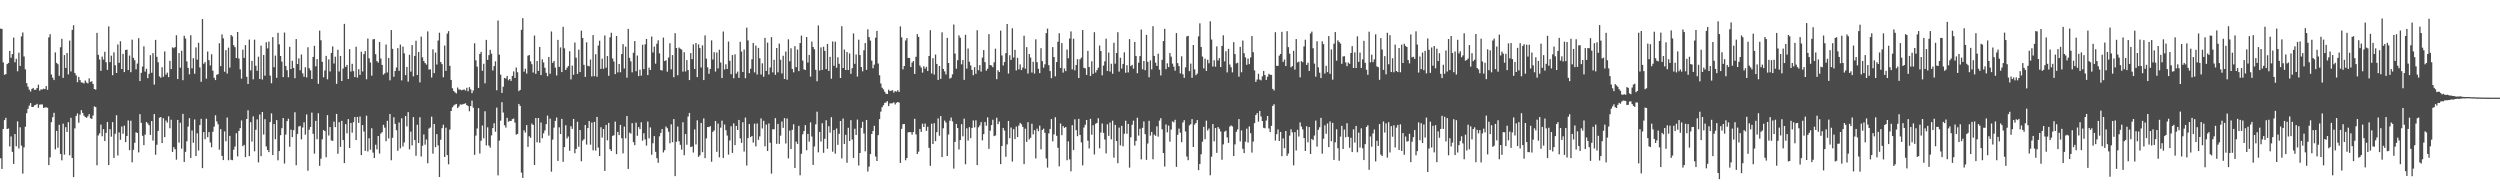 <?xml version="1.0" encoding="UTF-8"?>
<svg xmlns="http://www.w3.org/2000/svg" width="1920" height="150">
  <path d="M0 21.988h1v99.579H0zM1 22.238h1v107.518H1zM2 47.936h1v51.104H2zM3 57.470h1v34.793H3zM4 56.916h1v33.614H4zM5 49.215h1v49.892H5zM6 48.357h1v50.321H6zM7 39.089h1v73.376H7zM8 44.343h1v60.472H8zM9 41.545h1v75.102H9zM10 28.887h1v97.009H10zM11 47.828h1v55.136H11zM12 45.183h1v67.147H12zM13 54.721h1v38.528H13zM14 40.436h1v73.593H14zM15 50.636h1v47.131H15zM16 27.952h1v83.889H16zM17 24.911h1v108.418H17zM18 43.362h1v69.834H18zM19 53.263h1v44.079H19zM20 63.837h1v23.150H20zM21 66.556h1v17.041H21zM22 68.853h1v12.269H22zM23 70.307h1v8.884H23zM24 68.312h1v13.833H24zM25 67.558h1v14.616H25zM26 68.982h1v11.988H26zM27 68.870h1v11.684H27zM28 67.566h1v12.229H28zM29 65.028h1v17.782H29zM30 69.649h1v10.721H30zM31 68.627h1v11.539H31zM32 68.775h1v11.458H32zM33 68.100h1v14.774H33zM34 68.461h1v14.122H34zM35 66.106h1v16.288H35zM36 68.947h1v13.864H36zM37 28.716h1v98.095H37zM38 26.244h1v94.601H38zM39 57.232h1v36.599H39zM40 59.683h1v30.387H40zM41 61.471h1v25.172H41zM42 40.227h1v74.494H42zM43 48.262h1v52.245H43zM44 49.288h1v64.195H44zM45 58.204h1v37.643H45zM46 36.294h1v81.936H46zM47 29.797h1v93.344H47zM48 59.816h1v35.172H48zM49 42.307h1v76.492H49zM50 52.149h1v45.549H50zM51 40.767h1v60.561H51zM52 57.115h1v36.716H52zM53 31.191h1v88.055H53zM54 54.868h1v35.599H54zM55 22.969h1v98.339H55zM56 19.393h1v116.657H56zM57 56.029h1v42.565H57zM58 57.927h1v31.092H58zM59 63.120h1v24.036H59zM60 59.073h1v35.191H60zM61 61.525h1v26.492H61zM62 63.312h1v21.261H62zM63 63.435h1v23.237H63zM64 64.102h1v24.663H64zM65 61.857h1v28.044H65zM66 63.369h1v27.125H66zM67 64.026h1v25.365H67zM68 60.135h1v27.496H68zM69 62.884h1v27.950H69zM70 62.412h1v28.910H70zM71 64.446h1v24.248H71zM72 68.371h1v13.350H72zM73 68.796h1v13.420H73zM74 25.221h1v101.700H74zM75 42.107h1v61.907H75zM76 45.663h1v56.783H76zM77 54.389h1v41.302H77zM78 43.485h1v61.168H78zM79 45.749h1v53.436H79zM80 39.799h1v68.561H80zM81 47.856h1v54.186H81zM82 53.642h1v39.978H82zM83 20.263h1v106.487H83zM84 47.678h1v51.542H84zM85 42.761h1v62.186H85zM86 57.741h1v36.048H86zM87 40.191h1v81.099H87zM88 50.128h1v52.632H88zM89 56.059h1v32.468H89zM90 34.160h1v85.253H90zM91 48.238h1v53.512H91zM92 31.672h1v75.691H92zM93 52.983h1v44.213H93zM94 41.394h1v61.294H94zM95 55.340h1v41.175H95zM96 38.418h1v70.743H96zM97 38.084h1v66.352H97zM98 53.820h1v38.705H98zM99 42.633h1v72.712H99zM100 55.441h1v37.260H100zM101 30.460h1v94.219H101zM102 44.397h1v70.629H102zM103 46.263h1v63.410H103zM104 53.232h1v48.346H104zM105 48.791h1v53.353H105zM106 29.344h1v87.723H106zM107 62.251h1v25.403H107zM108 55.896h1v38.433H108zM109 51.077h1v53.204H109zM110 35.577h1v75.906H110zM111 54.966h1v48.433H111zM112 52.800h1v40.926H112zM113 60.018h1v34.754H113zM114 56.664h1v39.542H114zM115 42.372h1v61.281H115zM116 55.845h1v37.113H116zM117 40.788h1v67.179H117zM118 64.950h1v22.648H118zM119 30.635h1v88.190H119zM120 43.606h1v67.539H120zM121 47.832h1v52.650H121zM122 58.659h1v31.753H122zM123 59.708h1v30.222H123zM124 51.640h1v58.160H124zM125 58.977h1v31.873H125zM126 39.464h1v65.905H126zM127 57.350h1v35.201H127zM128 55.822h1v38.332H128zM129 59.233h1v30.113H129zM130 46.755h1v51.757H130zM131 53.027h1v38.913H131zM132 36.352h1v80.320H132zM133 36.995h1v76.006H133zM134 36.164h1v78.472H134zM135 27.098h1v95.503H135zM136 60.713h1v31.411H136zM137 40.767h1v68.783H137zM138 51.970h1v42.280H138zM139 38.950h1v75.209H139zM140 61.613h1v25.840H140zM141 27.464h1v96.878H141zM142 29.610h1v86.960H142zM143 47.175h1v61.295H143zM144 52.137h1v45.111H144zM145 57.088h1v33.705H145zM146 27.053h1v94.235H146zM147 52.494h1v47.711H147zM148 44.694h1v64.939H148zM149 56.615h1v35.150H149zM150 36.425h1v83.439H150zM151 45.811h1v56.572H151zM152 32.851h1v82.741H152zM153 51.757h1v44.310H153zM154 62.833h1v28.413H154zM155 14.625h1v114.497H155zM156 48.931h1v52.498H156zM157 47.700h1v59.207H157zM158 60.406h1v30.774H158zM159 39.551h1v65.835H159zM160 46.217h1v55.214H160zM161 50.284h1v59.116H161zM162 41.667h1v71.481H162zM163 54.258h1v46.968H163zM164 59.680h1v37.596H164zM165 61.497h1v27.091H165zM166 57.455h1v35.802H166zM167 56.949h1v38.484H167zM168 33.201h1v81.750H168zM169 50.798h1v48.371H169zM170 26.405h1v93.302H170zM171 29.452h1v93.471H171zM172 55.108h1v45.795H172zM173 38.511h1v69.986H173zM174 56.464h1v33.811H174zM175 36.613h1v86.496H175zM176 51.909h1v52.419H176zM177 26.828h1v95.878H177zM178 27.965h1v95.047H178zM179 34.714h1v80.286H179zM180 36.226h1v76.294H180zM181 44.525h1v57.820H181zM182 24.573h1v95.552H182zM183 44.967h1v55.601H183zM184 53.267h1v45.143H184zM185 60.397h1v32.103H185zM186 38.138h1v74.153H186zM187 44.447h1v66.798H187zM188 34.661h1v86.019H188zM189 58.983h1v32.396H189zM190 64.497h1v20.172H190zM191 30.396h1v89.521H191zM192 54.065h1v39.786H192zM193 46.758h1v61.990H193zM194 60.951h1v28.421H194zM195 30.468h1v85.780H195zM196 50.497h1v49.194H196zM197 54.354h1v37.338H197zM198 43.516h1v81.194H198zM199 60.658h1v27.291H199zM200 35.050h1v84.896H200zM201 61.095h1v24.904H201zM202 42.245h1v61.123H202zM203 58.091h1v33.454H203zM204 32.470h1v79.950H204zM205 37.148h1v78.051H205zM206 32.021h1v84.811H206zM207 58.038h1v35.704H207zM208 63.940h1v23.157H208zM209 28.496h1v90.603H209zM210 51.603h1v43.661H210zM211 42.702h1v64.193H211zM212 59.732h1v32.534H212zM213 25.174h1v97.969H213zM214 34.039h1v81.972H214zM215 43.007h1v60.848H215zM216 47.295h1v51.153H216zM217 59.216h1v31.388H217zM218 24.984h1v100.631H218zM219 50.655h1v52.735H219zM220 53.943h1v39.086H220zM221 59.323h1v31.858H221zM222 35.924h1v76.806H222zM223 52.978h1v46.602H223zM224 46.706h1v58.627H224zM225 52.193h1v47.795H225zM226 60.070h1v26.138H226zM227 29.994h1v96.881H227zM228 49.212h1v53.668H228zM229 44.785h1v52.418H229zM230 53.967h1v42.680H230zM231 41.843h1v65.225H231zM232 56.358h1v41.588H232zM233 58.947h1v34.995H233zM234 51.678h1v51.753H234zM235 59.450h1v28.480H235zM236 36.282h1v94.838H236zM237 52.358h1v47.278H237zM238 54.079h1v43.414H238zM239 60.657h1v25.817H239zM240 43.744h1v59.000H240zM241 35.174h1v82.825H241zM242 50.937h1v41.866H242zM243 45.436h1v61.530H243zM244 64.355h1v22.640H244zM245 23.496h1v103.867H245zM246 30.903h1v90.974H246zM247 47.459h1v59.553H247zM248 59.366h1v40.524H248zM249 54.119h1v46.610H249zM250 42.891h1v77.871H250zM251 60.947h1v27.461H251zM252 45.594h1v58.474H252zM253 54.887h1v42.695H253zM254 40.671h1v67.196H254zM255 35.642h1v72.568H255zM256 48.771h1v44.682H256zM257 43.501h1v54.132H257zM258 64.409h1v23.087H258zM259 38.225h1v79.883H259zM260 54.895h1v38.930H260zM261 42.968h1v69.824H261zM262 62.197h1v30.626H262zM263 52.625h1v54.960H263zM264 18.340h1v106.890H264zM265 51.428h1v43.922H265zM266 49.858h1v52.533H266zM267 60.688h1v30.807H267zM268 37.719h1v75.949H268zM269 54.939h1v39.528H269zM270 48.990h1v52.919H270zM271 54.625h1v39.201H271zM272 59.179h1v30.712H272zM273 35.899h1v71.671H273zM274 59.589h1v30.231H274zM275 53.154h1v41.217H275zM276 57.499h1v32.021H276zM277 39.723h1v79.415H277zM278 54.880h1v41.179H278zM279 41.526h1v59.473H279zM280 39.292h1v76.649H280zM281 60.855h1v27.992H281zM282 29.581h1v86.721H282zM283 44.734h1v61.456H283zM284 47.997h1v66.949H284zM285 58.121h1v40.377H285zM286 30.230h1v86.962H286zM287 30.024h1v91.342H287zM288 41.620h1v69.511H288zM289 46.948h1v67.794H289zM290 48.078h1v56.373H290zM291 32.272h1v85.697H291zM292 44.952h1v57.667H292zM293 49.875h1v51.581H293zM294 57.327h1v38.544H294zM295 56.326h1v41.715H295zM296 34.199h1v74.235H296zM297 55.677h1v37.087H297zM298 44.597h1v61.754H298zM299 61.720h1v25.816H299zM300 23.088h1v100.015H300zM301 37.506h1v68.301H301zM302 58.917h1v31.145H302zM303 54.529h1v40.618H303zM304 51.814h1v48.221H304zM305 36.975h1v78.825H305zM306 54.384h1v39.705H306zM307 34.272h1v79.638H307zM308 61.756h1v29.064H308zM309 35.782h1v76.737H309zM310 40.953h1v68.481H310zM311 57.703h1v31.363H311zM312 51.408h1v45.691H312zM313 62.711h1v23.428H313zM314 42.109h1v72.601H314zM315 55.010h1v46.057H315zM316 34.597h1v77.078H316zM317 58.630h1v31.314H317zM318 42.955h1v64.635H318zM319 31.285h1v88.385H319zM320 57.636h1v38.178H320zM321 39.871h1v69.979H321zM322 63.300h1v26.742H322zM323 28.095h1v92.096H323zM324 44.012h1v67.905H324zM325 46.865h1v56.427H325zM326 48.439h1v62.686H326zM327 49.619h1v57.535H327zM328 24.094h1v101.319H328zM329 53.394h1v45.336H329zM330 53.223h1v44.677H330zM331 59.546h1v30.033H331zM332 37.884h1v80.126H332zM333 56.158h1v39.067H333zM334 40.399h1v72.611H334zM335 49.566h1v53.429H335zM336 31.139h1v80.515H336zM337 25.076h1v110.878H337zM338 47.648h1v59.693H338zM339 49.234h1v49.226H339zM340 59.362h1v36.436H340zM341 34.976h1v85.618H341zM342 54.439h1v43.658H342zM343 25.787h1v93.343H343zM344 23.888h1v102.340H344zM345 50.574h1v48.979H345zM346 61.392h1v23.852H346zM347 67.775h1v14.654H347zM348 69.909h1v11.173H348zM349 70.949h1v9.356H349zM350 71.735h1v8.060H350zM351 67.218h1v15.788H351zM352 68.805h1v12.994H352zM353 68.736h1v11.423H353zM354 69.308h1v11.094H354zM355 68.953h1v11.145H355zM356 68.679h1v11.102H356zM357 69.537h1v9.791H357zM358 67.423h1v13.313H358zM359 70.103h1v11.379H359zM360 66.920h1v18.534H360zM361 68.597h1v12.899H361zM362 71.540h1v5.724H362zM363 69.467h1v13.221H363zM364 33.220h1v85.724H364zM365 46.350h1v57.772H365zM366 51.188h1v47.486H366zM367 67.537h1v15.522H367zM368 41.450h1v76.452H368zM369 39.849h1v68.241H369zM370 54.382h1v42.022H370zM371 48.966h1v57.216H371zM372 64.017h1v21.440H372zM373 30.629h1v81.038H373zM374 45.967h1v51.809H374zM375 42.361h1v69.453H375zM376 38.270h1v75.145H376zM377 41.239h1v62.732H377zM378 54.093h1v44.247H378zM379 50.772h1v43.921H379zM380 47.114h1v54.079H380zM381 69.345h1v13.283H381zM382 15.790h1v118.918H382zM383 42.004h1v65.961H383zM384 57.350h1v35.319H384zM385 71.336h1v7.164H385zM386 66.583h1v19.854H386zM387 59.833h1v36.358H387zM388 60.370h1v37.635H388zM389 58.319h1v32.212H389zM390 61.628h1v31.875H390zM391 60.682h1v32.160H391zM392 62.089h1v30.841H392zM393 58.257h1v33.231H393zM394 54.814h1v36.232H394zM395 59.873h1v34.270H395zM396 51.888h1v51.491H396zM397 55.508h1v47.361H397zM398 69.969h1v9.866H398zM399 68.998h1v12.285H399zM400 22.934h1v109.637H400zM401 13.913h1v122.687H401zM402 55.040h1v45.039H402zM403 52.807h1v49.006H403zM404 56.462h1v39.643H404zM405 42.754h1v70.056H405zM406 42.226h1v62.421H406zM407 47.050h1v58.756H407zM408 49.290h1v45.633H408zM409 55.684h1v40.280H409zM410 27.283h1v99.422H410zM411 56.712h1v33.964H411zM412 46.861h1v62.402H412zM413 54.461h1v36.157H413zM414 36.030h1v73.606H414zM415 57.663h1v36.463H415zM416 45.548h1v60.642H416zM417 47.980h1v54.432H417zM418 52.033h1v48.121H418zM419 55.910h1v39.428H419zM420 58.515h1v30.279H420zM421 43.722h1v60.412H421zM422 56.638h1v34.513H422zM423 24.146h1v107.708H423zM424 48.303h1v58.900H424zM425 46.781h1v51.262H425zM426 51.941h1v40.914H426zM427 57.947h1v32.319H427zM428 30.642h1v92.948H428zM429 51.337h1v46.444H429zM430 36.409h1v66.561H430zM431 55.329h1v35.969H431zM432 20.575h1v103.675H432zM433 37.109h1v75.830H433zM434 53.735h1v42.450H434zM435 52.019h1v54.333H435zM436 50.641h1v54.209H436zM437 39.310h1v76.511H437zM438 60.965h1v35.946H438zM439 50.407h1v48.573H439zM440 57.418h1v33.911H440zM441 32.650h1v85.069H441zM442 44.307h1v70.092H442zM443 56.778h1v36.722H443zM444 38.146h1v74.534H444zM445 55.336h1v44.523H445zM446 23.544h1v100.292H446zM447 29.192h1v78.832H447zM448 49.770h1v57.187H448zM449 59.021h1v36.989H449zM450 32.504h1v78.538H450zM451 50.528h1v47.803H451zM452 50.946h1v42.047H452zM453 45.729h1v65.371H453zM454 58.659h1v35.505H454zM455 26.989h1v88.465H455zM456 58.514h1v35.108H456zM457 41.610h1v74.075H457zM458 58.913h1v30.891H458zM459 34.986h1v78.380H459zM460 31.248h1v88.623H460zM461 52.914h1v44.802H461zM462 45.125h1v60.568H462zM463 52.859h1v46.213H463zM464 27.217h1v104.058H464zM465 51.979h1v43.970H465zM466 43.037h1v64.721H466zM467 58.238h1v36.162H467zM468 28.695h1v85.904H468zM469 25.165h1v90.829H469zM470 44.925h1v59.431H470zM471 47.246h1v56.642H471zM472 56.939h1v36.457H472zM473 27.664h1v90.735H473zM474 55.596h1v45.712H474zM475 49.145h1v54.642H475zM476 55.484h1v40.399H476zM477 41.514h1v64.694H477zM478 33.914h1v83.903H478zM479 52.587h1v44.682H479zM480 35.823h1v70.441H480zM481 59.661h1v29.444H481zM482 22.169h1v107.553H482zM483 44.404h1v57.486H483zM484 47.093h1v55.526H484zM485 55.527h1v39.049H485zM486 40.506h1v68.669H486zM487 31.522h1v79.971H487zM488 54.704h1v39.496H488zM489 42.635h1v61.683H489zM490 58.405h1v39.212H490zM491 53.502h1v45.687H491zM492 58.113h1v35.768H492zM493 34.362h1v73.668H493zM494 53.036h1v49.304H494zM495 34.052h1v73.010H495zM496 29.882h1v81.938H496zM497 57.641h1v35.719H497zM498 51.918h1v54.300H498zM499 53.761h1v44.100H499zM500 28.082h1v90.750H500zM501 40.308h1v69.731H501zM502 35.776h1v68.709H502zM503 48.915h1v67.691H503zM504 33.578h1v87.908H504zM505 30.924h1v94.130H505zM506 40.968h1v63.745H506zM507 53.812h1v48.234H507zM508 54.161h1v44.950H508zM509 28.860h1v88.237H509zM510 46.878h1v68.496H510zM511 46.285h1v50.883H511zM512 55.027h1v43.451H512zM513 44.172h1v57.002H513zM514 33.165h1v76.888H514zM515 53.269h1v42.203H515zM516 42.269h1v66.930H516zM517 59.322h1v32.130H517zM518 25.497h1v109.773H518zM519 36.839h1v72.011H519zM520 57.800h1v39.389H520zM521 36.501h1v71.985H521zM522 37.442h1v73.768H522zM523 38.116h1v76.824H523zM524 55.011h1v38.881H524zM525 40.109h1v79.113H525zM526 54.877h1v48.109H526zM527 46.139h1v65.017H527zM528 53.834h1v35.658H528zM529 61.486h1v25.264H529zM530 40.794h1v72.140H530zM531 45.404h1v67.062H531zM532 34.073h1v83.049H532zM533 52.990h1v46.439H533zM534 33.030h1v77.884H534zM535 59.259h1v33.136H535zM536 34.095h1v86.394H536zM537 36.910h1v82.411H537zM538 51.865h1v42.540H538zM539 34.845h1v82.031H539zM540 61.482h1v29.432H540zM541 27.203h1v94.220H541zM542 45.073h1v61.194H542zM543 51.716h1v45.805H543zM544 56.657h1v40.996H544zM545 52.919h1v43.906H545zM546 31.013h1v93.184H546zM547 45.742h1v55.518H547zM548 40.075h1v60.131H548zM549 54.938h1v37.984H549zM550 40.287h1v76.311H550zM551 52.528h1v42.378H551zM552 38.182h1v82.649H552zM553 48.020h1v50.050H553zM554 59.946h1v32.729H554zM555 24.191h1v97.120H555zM556 53.341h1v42.279H556zM557 49.351h1v50.644H557zM558 52.936h1v51.139H558zM559 31.879h1v86.892H559zM560 46.711h1v61.145H560zM561 57.003h1v39.953H561zM562 42.308h1v75.149H562zM563 60.109h1v34.648H563zM564 41.721h1v69.726H564zM565 56.543h1v40.195H565zM566 54.968h1v44.884H566zM567 59.823h1v32.272H567zM568 32.112h1v74.199H568zM569 39.557h1v70.178H569zM570 55.299h1v38.590H570zM571 38.065h1v78.328H571zM572 60.050h1v30.290H572zM573 21.223h1v105.894H573zM574 31.013h1v75.071H574zM575 56.237h1v39.052H575zM576 52.786h1v52.500H576zM577 45.519h1v58.884H577zM578 32.957h1v76.582H578zM579 55.611h1v39.380H579zM580 35.040h1v77.386H580zM581 57.248h1v37.564H581zM582 36.738h1v70.691H582zM583 44.723h1v60.020H583zM584 57.242h1v33.669H584zM585 48.619h1v50.025H585zM586 58.952h1v33.822H586zM587 29.071h1v83.321H587zM588 54.460h1v41.157H588zM589 32.723h1v83.270H589zM590 57.214h1v37.619H590zM591 51.797h1v57.833H591zM592 28.521h1v104.783H592zM593 55.528h1v43.737H593zM594 45.925h1v53.389H594zM595 57.448h1v33.295H595zM596 36.845h1v73.602H596zM597 55.539h1v39.667H597zM598 33.468h1v77.047H598zM599 45.892h1v58.314H599zM600 56.426h1v36.931H600zM601 42.786h1v55.392H601zM602 60.655h1v30.053H602zM603 39.556h1v70.637H603zM604 61.171h1v29.877H604zM605 30.204h1v91.447H605zM606 47.065h1v53.250H606zM607 37.087h1v77.322H607zM608 52.961h1v46.720H608zM609 55.569h1v39.851H609zM610 35.408h1v93.591H610zM611 51.606h1v57.167H611zM612 38.024h1v72.523H612zM613 54.641h1v42.039H613zM614 33.062h1v101.564H614zM615 27.337h1v90.757H615zM616 46.505h1v56.647H616zM617 53.257h1v47.405H617zM618 53.782h1v42.330H618zM619 28.425h1v86.995H619zM620 48.021h1v54.820H620zM621 42.167h1v66.627H621zM622 58.812h1v35.203H622zM623 31.968h1v72.903H623zM624 36.087h1v90.584H624zM625 37.820h1v74.688H625zM626 53.590h1v41.900H626zM627 62.397h1v23.388H627zM628 19.570h1v97.445H628zM629 54.155h1v47.189H629zM630 36.424h1v72.256H630zM631 53.703h1v40.972H631zM632 35.852h1v81.518H632zM633 39.091h1v67.504H633zM634 53.038h1v39.332H634zM635 33.727h1v80.574H635zM636 54.476h1v42.455H636zM637 43.683h1v58.221H637zM638 60.477h1v29.544H638zM639 31.844h1v84.625H639zM640 50.557h1v49.323H640zM641 31.976h1v86.036H641zM642 51.995h1v46.673H642zM643 43.983h1v67.289H643zM644 49.008h1v53.771H644zM645 59.898h1v33.033H645zM646 20.116h1v101.546H646zM647 52.233h1v38.809H647zM648 38.023h1v72.512H648zM649 53.741h1v49.841H649zM650 39.960h1v85.062H650zM651 53.750h1v44.383H651zM652 41.053h1v67.226H652zM653 56.664h1v35.612H653zM654 52.354h1v54.731H654zM655 25.626h1v95.655H655zM656 49.018h1v49.857H656zM657 41.809h1v61.861H657zM658 58.755h1v33.086H658zM659 30.440h1v96.650H659zM660 42.276h1v75.208H660zM661 51.516h1v46.617H661zM662 54.773h1v38.760H662zM663 38.620h1v63.940H663zM664 33.070h1v83.170H664zM665 53.661h1v38.496H665zM666 22.520h1v109.241H666zM667 28.505h1v99.491H667zM668 31.204h1v87.141H668zM669 46.549h1v56.341H669zM670 52.435h1v48.190H670zM671 49.636h1v47.034H671zM672 28.927h1v91.280H672zM673 23.745h1v99.894H673zM674 48.768h1v55.028H674zM675 57.782h1v33.715H675zM676 64.152h1v21.611H676zM677 67.374h1v14.955H677zM678 68.612h1v12.228H678zM679 70.464h1v8.533H679zM680 71.978h1v6.659H680zM681 72.208h1v5.479H681zM682 68.875h1v12.616H682zM683 69.927h1v9.482H683zM684 69.641h1v9.773H684zM685 69.265h1v10.005H685zM686 71.113h1v7.428H686zM687 69.881h1v10.353H687zM688 70.381h1v8.584H688zM689 69.275h1v9.073H689zM690 70.602h1v8.218H690zM691 20.296h1v104.854H691zM692 28.662h1v70.314H692zM693 53.268h1v42.120H693zM694 50.691h1v44.561H694zM695 31.072h1v92.037H695zM696 29.269h1v92.145H696zM697 44.471h1v57.155H697zM698 44.500h1v56.948H698zM699 51.511h1v50.043H699zM700 48.020h1v55.416H700zM701 46.867h1v54.493H701zM702 56.758h1v34.503H702zM703 43.644h1v59.597H703zM704 26.230h1v92.085H704zM705 28.326h1v88.164H705zM706 50.320h1v48.695H706zM707 51.926h1v49.416H707zM708 55.748h1v39.257H708zM709 50.909h1v46.637H709zM710 52.715h1v42.165H710zM711 51.313h1v49.199H711zM712 54.537h1v42.829H712zM713 42.994h1v70.577H713zM714 23.204h1v104.200H714zM715 56.412h1v38.595H715zM716 44.673h1v65.912H716zM717 57.318h1v37.324H717zM718 41.889h1v66.480H718zM719 49.113h1v52.388H719zM720 61.371h1v29.552H720zM721 50.704h1v53.546H721zM722 60.574h1v28.566H722zM723 24.808h1v95.799H723zM724 52.948h1v45.536H724zM725 54.811h1v37.789H725zM726 57.186h1v36.918H726zM727 29.073h1v90.719H727zM728 48.405h1v54.920H728zM729 60.405h1v32.330H729zM730 59.694h1v30.595H730zM731 57.066h1v36.176H731zM732 18.833h1v110.659H732zM733 41.191h1v67.772H733zM734 52.756h1v42.410H734zM735 46.255h1v52.092H735zM736 27.205h1v87.598H736zM737 28.999h1v78.563H737zM738 49.394h1v45.978H738zM739 46.034h1v58.655H739zM740 61.338h1v29.823H740zM741 26.725h1v99.433H741zM742 52.704h1v45.862H742zM743 37.285h1v70.683H743zM744 47.432h1v50.267H744zM745 50.224h1v55.883H745zM746 53.635h1v44.601H746zM747 57.809h1v34.689H747zM748 51.552h1v46.287H748zM749 56.691h1v35.721H749zM750 23.169h1v103.611H750zM751 53.988h1v43.818H751zM752 50.006h1v46.359H752zM753 55.012h1v38.788H753zM754 44.213h1v63.555H754zM755 38.452h1v64.549H755zM756 47.717h1v45.956H756zM757 54.294h1v42.277H757zM758 52.849h1v37.313H758zM759 26.215h1v88.125H759zM760 49.990h1v50.354H760zM761 50.265h1v45.857H761zM762 51.620h1v40.331H762zM763 47.851h1v56.707H763zM764 37.360h1v66.685H764zM765 60.813h1v29.583H765zM766 53.903h1v41.418H766zM767 55.285h1v38.065H767zM768 23.500h1v102.555H768zM769 42.620h1v69.519H769zM770 50.293h1v47.965H770zM771 47.577h1v52.694H771zM772 40.825h1v79.606H772zM773 18.440h1v92.440H773zM774 56.466h1v36.410H774zM775 42.450h1v63.693H775zM776 46.039h1v51.918H776zM777 21.728h1v102.364H777zM778 44.170h1v54.983H778zM779 38.238h1v68.636H779zM780 54.084h1v43.069H780zM781 44.424h1v60.846H781zM782 53.261h1v43.138H782zM783 49.436h1v44.940H783zM784 53.831h1v41.624H784zM785 51.866h1v45.630H785zM786 27.464h1v98.580H786zM787 52.716h1v46.097H787zM788 36.173h1v72.772H788zM789 56.457h1v37.382H789zM790 41.470h1v65.583H790zM791 44.167h1v61.663H791zM792 55.690h1v39.319H792zM793 47.393h1v55.829H793zM794 56.499h1v43.420H794zM795 30.226h1v91.446H795zM796 47.785h1v50.961H796zM797 52.822h1v47.939H797zM798 56.191h1v40.255H798zM799 37.032h1v77.680H799zM800 46.962h1v52.803H800zM801 51.978h1v46.773H801zM802 49.342h1v52.671H802zM803 25.462h1v96.264H803zM804 21.942h1v106.780H804zM805 50.070h1v52.376H805zM806 54.558h1v44.449H806zM807 60.055h1v31.369H807zM808 36.176h1v72.375H808zM809 43.828h1v59.400H809zM810 58.641h1v31.395H810zM811 47.687h1v56.617H811zM812 32.062h1v81.461H812zM813 25.567h1v102.180H813zM814 52.171h1v42.725H814zM815 33.092h1v70.738H815zM816 55.765h1v41.034H816zM817 52.579h1v45.653H817zM818 54.619h1v42.931H818zM819 38.049h1v85.031H819zM820 44.755h1v63.854H820zM821 29.620h1v92.803H821zM822 24.125h1v107.454H822zM823 53.277h1v42.900H823zM824 29.748h1v85.524H824zM825 54.019h1v37.645H825zM826 49.902h1v50.109H826zM827 45.389h1v59.234H827zM828 59.942h1v31.335H828zM829 45.570h1v58.076H829zM830 44.232h1v65.154H830zM831 23.102h1v103.867H831zM832 52.061h1v45.878H832zM833 52.554h1v43.247H833zM834 57.477h1v34.703H834zM835 39.054h1v68.978H835zM836 51.469h1v62.555H836zM837 58.351h1v32.933H837zM838 47.030h1v56.455H838zM839 56.739h1v39.450H839zM840 24.737h1v93.875H840zM841 55.686h1v39.323H841zM842 53.815h1v40.595H842zM843 51.990h1v38.813H843zM844 34.994h1v78.917H844zM845 39.165h1v62.623H845zM846 57.835h1v37.049H846zM847 50.404h1v51.641H847zM848 47.094h1v60.070H848zM849 29.677h1v88.177H849zM850 54.542h1v40.897H850zM851 40.341h1v64.003H851zM852 54.944h1v39.163H852zM853 48.940h1v58.081H853zM854 56.646h1v36.037H854zM855 32.852h1v88.221H855zM856 48.920h1v46.973H856zM857 40.683h1v67.594H857zM858 24.748h1v100.592H858zM859 55.000h1v42.997H859zM860 44.355h1v67.294H860zM861 52.625h1v44.060H861zM862 49.078h1v63.287H862zM863 40.204h1v62.508H863zM864 55.882h1v36.867H864zM865 50.056h1v52.631H865zM866 55.614h1v39.579H866zM867 30.079h1v98.671H867zM868 50.744h1v54.663H868zM869 49.829h1v46.003H869zM870 52.721h1v39.932H870zM871 32.192h1v79.654H871zM872 43.061h1v65.192H872zM873 56.206h1v34.225H873zM874 48.116h1v56.005H874zM875 43.095h1v55.775H875zM876 22.676h1v99.759H876zM877 53.191h1v45.025H877zM878 46.829h1v46.459H878zM879 53.926h1v49.100H879zM880 26.772h1v96.024H880zM881 47.451h1v62.793H881zM882 59.345h1v33.452H882zM883 46.395h1v57.765H883zM884 53.275h1v48.027H884zM885 20.098h1v102.233H885zM886 42.948h1v60.438H886zM887 48.143h1v56.215H887zM888 50.626h1v46.375H888zM889 41.228h1v63.724H889zM890 53.496h1v39.104H890zM891 57.978h1v32.797H891zM892 45.979h1v53.323H892zM893 31.556h1v86.004H893zM894 22.158h1v105.725H894zM895 53.079h1v42.516H895zM896 48.660h1v52.986H896zM897 51.557h1v44.903H897zM898 40.737h1v68.056H898zM899 43.520h1v55.958H899zM900 48.824h1v44.405H900zM901 51.196h1v42.733H901zM902 54.297h1v37.722H902zM903 25.385h1v102.786H903zM904 48.467h1v55.070H904zM905 50.766h1v48.018H905zM906 56.370h1v45.523H906zM907 43.242h1v65.946H907zM908 57.023h1v37.022H908zM909 59.804h1v32.516H909zM910 51.736h1v49.236H910zM911 27.936h1v92.272H911zM912 27.532h1v95.479H912zM913 54.612h1v41.633H913zM914 48.841h1v46.526H914zM915 59.733h1v31.744H915zM916 34.549h1v78.335H916zM917 53.261h1v42.431H917zM918 57.738h1v36.733H918zM919 56.507h1v35.696H919zM920 27.899h1v102.834H920zM921 17.924h1v107.994H921zM922 36.077h1v82.414H922zM923 43.442h1v65.369H923zM924 52.523h1v44.868H924zM925 45.043h1v61.839H925zM926 54.475h1v38.209H926zM927 45.948h1v54.236H927zM928 48.600h1v50.096H928zM929 16.350h1v118.263H929zM930 30.339h1v89.973H930zM931 51.103h1v44.168H931zM932 46.267h1v62.255H932zM933 51.184h1v47.133H933zM934 35.652h1v81.733H934zM935 46.457h1v51.105H935zM936 44.649h1v54.245H936zM937 51.523h1v49.429H937zM938 35.294h1v87.360H938zM939 27.119h1v83.767H939zM940 47.124h1v53.994H940zM941 39.351h1v61.015H941zM942 55.579h1v49.947H942zM943 37.551h1v72.195H943zM944 49.553h1v47.664H944zM945 51.669h1v44.640H945zM946 55.581h1v41.545H946zM947 32.341h1v87.514H947zM948 41.564h1v69.344H948zM949 48.674h1v52.546H949zM950 48.196h1v51.223H950zM951 58.880h1v32.561H951zM952 35.999h1v72.597H952zM953 55.497h1v44.679H953zM954 31.145h1v83.112H954zM955 40.852h1v76.774H955zM956 44.073h1v64.707H956zM957 49.765h1v49.038H957zM958 44.964h1v64.478H958zM959 49.237h1v47.892H959zM960 44.147h1v58.138H960zM961 27.693h1v89.510H961zM962 40.075h1v68.634H962zM963 54.042h1v40.523H963zM964 62.868h1v25.518H964zM965 61.080h1v25.736H965zM966 56.615h1v36.814H966zM967 61.067h1v24.121H967zM968 61.695h1v27.827H968zM969 58.606h1v34.346H969zM970 54.489h1v43.661H970zM971 57.615h1v40.881H971zM972 61.380h1v31.202H972zM973 58.949h1v30.147H973zM974 56.704h1v41.966H974zM975 57.441h1v43.964H975zM976 57.515h1v39.143H976zM977 68.240h1v13.061H977zM978 69.486h1v10.580H978zM979 24.706h1v83.253H979zM980 50.521h1v52.555H980zM981 50.582h1v48.848H981zM982 42.720h1v65.566H982zM983 41.420h1v59.919H983zM984 24.399h1v95.572H984zM985 47.495h1v58.797H985zM986 45.739h1v68.096H986zM987 50.737h1v49.865H987zM988 23.965h1v95.768H988zM989 36.216h1v81.714H989zM990 41.200h1v62.938H990zM991 51.713h1v47.624H991zM992 50.802h1v50.847H992zM993 39.026h1v87.926H993zM994 53.456h1v47.998H994zM995 30.000h1v85.629H995zM996 47.945h1v51.758H996zM997 47.336h1v57.517H997zM998 59.389h1v34.614H998zM999 46.967h1v50.241H999zM1000 47.791h1v51.607H1000zM1001 35.614h1v70.403H1001zM1002 30.503h1v85.413H1002zM1003 49.881h1v47.078H1003zM1004 48.174h1v61.113H1004zM1005 54.488h1v43.107H1005zM1006 25.722h1v92.537H1006zM1007 24.273h1v82.411H1007zM1008 37.061h1v70.558H1008zM1009 48.835h1v55.229H1009zM1010 58.880h1v33.762H1010zM1011 31.668h1v80.909H1011zM1012 51.719h1v47.980H1012zM1013 55.820h1v41.925H1013zM1014 59.969h1v30.546H1014zM1015 31.765h1v86.255H1015zM1016 33.903h1v72.652H1016zM1017 56.468h1v39.782H1017zM1018 50.548h1v52.139H1018zM1019 55.391h1v39.506H1019zM1020 27.688h1v85.322H1020zM1021 56.688h1v36.608H1021zM1022 37.958h1v70.534H1022zM1023 61.205h1v33.144H1023zM1024 33.512h1v89.303H1024zM1025 24.640h1v84.695H1025zM1026 46.579h1v52.693H1026zM1027 30.991h1v82.888H1027zM1028 32.190h1v91.269H1028zM1029 33.409h1v71.487H1029zM1030 48.977h1v47.713H1030zM1031 43.343h1v71.070H1031zM1032 43.144h1v56.407H1032zM1033 47.898h1v57.506H1033zM1034 50.834h1v43.778H1034zM1035 48.042h1v57.088H1035zM1036 49.008h1v64.455H1036zM1037 40.685h1v65.087H1037zM1038 35.428h1v81.357H1038zM1039 52.209h1v47.119H1039zM1040 40.171h1v69.342H1040zM1041 52.242h1v44.489H1041zM1042 27.907h1v89.029H1042zM1043 47.490h1v54.413H1043zM1044 40.388h1v72.955H1044zM1045 52.194h1v46.385H1045zM1046 45.622h1v68.261H1046zM1047 31.339h1v91.608H1047zM1048 48.249h1v62.455H1048zM1049 53.543h1v43.943H1049zM1050 57.446h1v38.777H1050zM1051 24.338h1v106.080H1051zM1052 47.879h1v56.921H1052zM1053 41.986h1v70.690H1053zM1054 47.705h1v54.814H1054zM1055 45.559h1v53.926H1055zM1056 26.387h1v97.580H1056zM1057 51.006h1v57.149H1057zM1058 51.546h1v60.570H1058zM1059 61.306h1v33.964H1059zM1060 29.223h1v89.499H1060zM1061 38.043h1v81.828H1061zM1062 53.656h1v39.704H1062zM1063 43.131h1v58.656H1063zM1064 57.077h1v37.717H1064zM1065 25.197h1v95.838H1065zM1066 49.371h1v44.461H1066zM1067 27.030h1v90.048H1067zM1068 55.369h1v41.515H1068zM1069 44.739h1v60.266H1069zM1070 55.522h1v40.682H1070zM1071 34.248h1v79.023H1071zM1072 54.512h1v43.483H1072zM1073 55.365h1v40.603H1073zM1074 36.864h1v78.343H1074zM1075 55.483h1v40.030H1075zM1076 34.313h1v81.584H1076zM1077 48.381h1v53.796H1077zM1078 33.587h1v85.295H1078zM1079 35.233h1v69.616H1079zM1080 36.112h1v72.626H1080zM1081 46.111h1v62.287H1081zM1082 48.679h1v54.069H1082zM1083 26.410h1v98.091H1083zM1084 43.961h1v64.821H1084zM1085 43.616h1v61.768H1085zM1086 45.232h1v54.664H1086zM1087 24.057h1v95.248H1087zM1088 34.213h1v81.883H1088zM1089 55.712h1v38.267H1089zM1090 43.396h1v64.353H1090zM1091 53.071h1v41.549H1091zM1092 40.358h1v69.537H1092zM1093 53.895h1v41.707H1093zM1094 39.007h1v66.686H1094zM1095 56.349h1v33.966H1095zM1096 29.530h1v102.548H1096zM1097 38.225h1v75.846H1097zM1098 55.985h1v37.470H1098zM1099 36.453h1v76.876H1099zM1100 50.450h1v46.160H1100zM1101 35.343h1v81.684H1101zM1102 52.413h1v43.727H1102zM1103 37.355h1v87.234H1103zM1104 46.898h1v54.039H1104zM1105 40.848h1v64.951H1105zM1106 56.730h1v42.315H1106zM1107 59.973h1v28.986H1107zM1108 49.701h1v49.283H1108zM1109 56.614h1v33.076H1109zM1110 38.747h1v69.892H1110zM1111 54.953h1v35.783H1111zM1112 29.971h1v89.325H1112zM1113 53.829h1v52.292H1113zM1114 27.647h1v84.835H1114zM1115 40.719h1v68.802H1115zM1116 55.443h1v36.096H1116zM1117 39.506h1v79.596H1117zM1118 57.258h1v35.030H1118zM1119 30.584h1v86.566H1119zM1120 41.051h1v70.413H1120zM1121 39.350h1v68.889H1121zM1122 43.971h1v60.678H1122zM1123 42.562h1v67.589H1123zM1124 25.565h1v96.757H1124zM1125 46.578h1v56.871H1125zM1126 46.051h1v69.509H1126zM1127 44.984h1v50.798H1127zM1128 34.616h1v80.059H1128zM1129 51.164h1v45.899H1129zM1130 40.840h1v66.216H1130zM1131 46.952h1v52.150H1131zM1132 45.845h1v51.941H1132zM1133 26.131h1v98.447H1133zM1134 52.234h1v47.484H1134zM1135 53.328h1v49.126H1135zM1136 56.284h1v43.679H1136zM1137 29.722h1v95.065H1137zM1138 47.198h1v55.322H1138zM1139 56.522h1v42.301H1139zM1140 48.252h1v53.429H1140zM1141 60.779h1v28.002H1141zM1142 37.895h1v80.693H1142zM1143 53.913h1v39.567H1143zM1144 38.673h1v64.324H1144zM1145 55.539h1v40.613H1145zM1146 31.111h1v81.671H1146zM1147 29.605h1v82.294H1147zM1148 53.079h1v42.123H1148zM1149 35.746h1v72.093H1149zM1150 55.052h1v37.291H1150zM1151 26.590h1v95.734H1151zM1152 42.592h1v68.818H1152zM1153 39.686h1v79.226H1153zM1154 41.242h1v60.222H1154zM1155 48.141h1v53.431H1155zM1156 41.304h1v70.950H1156zM1157 53.849h1v42.714H1157zM1158 33.312h1v74.480H1158zM1159 44.797h1v56.280H1159zM1160 33.082h1v80.503H1160zM1161 45.368h1v56.336H1161zM1162 58.225h1v31.983H1162zM1163 47.587h1v56.458H1163zM1164 55.311h1v39.444H1164zM1165 36.739h1v75.462H1165zM1166 54.062h1v39.712H1166zM1167 33.154h1v80.863H1167zM1168 58.568h1v28.344H1168zM1169 35.241h1v76.191H1169zM1170 34.016h1v87.848H1170zM1171 56.585h1v37.859H1171zM1172 34.344h1v74.744H1172zM1173 43.453h1v73.409H1173zM1174 34.358h1v82.518H1174zM1175 52.655h1v43.984H1175zM1176 40.352h1v76.768H1176zM1177 50.188h1v57.095H1177zM1178 55.485h1v43.012H1178zM1179 43.981h1v56.206H1179zM1180 59.659h1v32.265H1180zM1181 46.821h1v61.208H1181zM1182 56.602h1v33.286H1182zM1183 33.514h1v80.692H1183zM1184 52.064h1v45.360H1184zM1185 42.358h1v69.462H1185zM1186 54.230h1v36.819H1186zM1187 49.013h1v49.584H1187zM1188 27.502h1v93.892H1188zM1189 50.485h1v47.606H1189zM1190 45.422h1v69.760H1190zM1191 52.582h1v48.869H1191zM1192 41.746h1v74.589H1192zM1193 35.759h1v77.226H1193zM1194 43.285h1v61.289H1194zM1195 53.782h1v41.527H1195zM1196 39.141h1v54.639H1196zM1197 29.074h1v89.434H1197zM1198 46.531h1v51.773H1198zM1199 43.240h1v64.215H1199zM1200 47.219h1v57.495H1200zM1201 32.023h1v86.985H1201zM1202 46.950h1v51.411H1202zM1203 32.261h1v88.745H1203zM1204 59.769h1v29.870H1204zM1205 62.297h1v25.435H1205zM1206 29.724h1v91.725H1206zM1207 49.430h1v53.437H1207zM1208 37.588h1v69.552H1208zM1209 51.568h1v44.782H1209zM1210 30.159h1v84.657H1210zM1211 51.331h1v49.510H1211zM1212 34.867h1v77.248H1212zM1213 34.714h1v81.220H1213zM1214 49.255h1v49.321H1214zM1215 46.105h1v54.173H1215zM1216 57.162h1v35.345H1216zM1217 36.910h1v77.588H1217zM1218 46.041h1v59.513H1218zM1219 36.890h1v71.338H1219zM1220 37.003h1v76.027H1220zM1221 29.271h1v94.296H1221zM1222 38.859h1v70.819H1222zM1223 54.091h1v43.296H1223zM1224 33.191h1v80.837H1224zM1225 54.819h1v40.891H1225zM1226 32.524h1v83.090H1226zM1227 40.547h1v63.766H1227zM1228 19.238h1v104.042H1228zM1229 31.206h1v88.675H1229zM1230 44.842h1v63.611H1230zM1231 44.283h1v56.164H1231zM1232 52.560h1v43.115H1232zM1233 25.195h1v99.514H1233zM1234 46.296h1v59.397H1234zM1235 52.529h1v44.663H1235zM1236 58.469h1v29.309H1236zM1237 64.946h1v18.511H1237zM1238 67.813h1v13.908H1238zM1239 69.975h1v10.129H1239zM1240 64.626h1v17.700H1240zM1241 65.599h1v17.342H1241zM1242 66.665h1v13.879H1242zM1243 68.499h1v10.483H1243zM1244 69.674h1v9.990H1244zM1245 72.583h1v5.459H1245zM1246 72.762h1v4.429H1246zM1247 72.350h1v5.004H1247zM1248 72.787h1v4.708H1248zM1249 66.930h1v13.701H1249zM1250 67.475h1v13.032H1250zM1251 71.714h1v6.249H1251zM1252 72.325h1v5.542H1252zM1253 67.222h1v12.712H1253zM1254 64.906h1v16.396H1254zM1255 64.312h1v17.744H1255zM1256 70.806h1v7.843H1256zM1257 69.814h1v8.999H1257zM1258 25.152h1v100.340H1258zM1259 54.922h1v44.292H1259zM1260 23.827h1v109.359H1260zM1261 49.793h1v51.241H1261zM1262 54.627h1v37.995H1262zM1263 68.523h1v14.126H1263zM1264 67.755h1v15.200H1264zM1265 33.467h1v72.627H1265zM1266 45.434h1v66.987H1266zM1267 33.958h1v78.969H1267zM1268 50.914h1v44.071H1268zM1269 48.923h1v50.402H1269zM1270 24.362h1v82.329H1270zM1271 44.722h1v65.112H1271zM1272 46.631h1v61.185H1272zM1273 47.090h1v53.206H1273zM1274 31.435h1v81.752H1274zM1275 25.020h1v103.290H1275zM1276 47.567h1v54.464H1276zM1277 43.049h1v60.132H1277zM1278 50.995h1v47.312H1278zM1279 32.514h1v81.777H1279zM1280 53.135h1v43.111H1280zM1281 45.455h1v57.223H1281zM1282 48.312h1v48.208H1282zM1283 23.339h1v97.896H1283zM1284 29.507h1v89.979H1284zM1285 54.934h1v41.619H1285zM1286 48.185h1v52.449H1286zM1287 55.603h1v39.430H1287zM1288 39.477h1v60.138H1288zM1289 54.749h1v37.523H1289zM1290 53.347h1v48.597H1290zM1291 55.050h1v39.017H1291zM1292 22.649h1v106.048H1292zM1293 24.626h1v102.161H1293zM1294 54.725h1v40.349H1294zM1295 45.154h1v57.208H1295zM1296 57.468h1v37.876H1296zM1297 43.571h1v69.855H1297zM1298 49.201h1v51.753H1298zM1299 49.577h1v47.994H1299zM1300 55.268h1v42.204H1300zM1301 31.125h1v92.799H1301zM1302 23.024h1v105.278H1302zM1303 58.591h1v32.310H1303zM1304 49.765h1v49.523H1304zM1305 62.481h1v23.322H1305zM1306 38.212h1v69.433H1306zM1307 55.253h1v34.584H1307zM1308 51.931h1v48.145H1308zM1309 53.403h1v41.508H1309zM1310 23.687h1v105.595H1310zM1311 20.702h1v105.100H1311zM1312 54.520h1v42.482H1312zM1313 50.692h1v49.975H1313zM1314 61.926h1v30.100H1314zM1315 32.245h1v87.654H1315zM1316 46.690h1v56.027H1316zM1317 52.956h1v47.459H1317zM1318 56.189h1v38.369H1318zM1319 16.388h1v116.473H1319zM1320 26.175h1v111.403H1320zM1321 54.569h1v42.321H1321zM1322 40.162h1v60.131H1322zM1323 49.072h1v46.195H1323zM1324 45.444h1v57.220H1324zM1325 58.559h1v33.848H1325zM1326 49.873h1v47.444H1326zM1327 51.461h1v42.563H1327zM1328 22.473h1v106.297H1328zM1329 17.181h1v107.579H1329zM1330 50.433h1v48.347H1330zM1331 35.048h1v72.160H1331zM1332 46.665h1v47.194H1332zM1333 30.477h1v99.964H1333zM1334 51.438h1v46.538H1334zM1335 47.466h1v61.958H1335zM1336 43.780h1v58.495H1336zM1337 27.195h1v105.841H1337zM1338 28.623h1v96.704H1338zM1339 54.135h1v45.787H1339zM1340 52.383h1v48.589H1340zM1341 59.880h1v29.818H1341zM1342 32.062h1v86.038H1342zM1343 50.428h1v44.268H1343zM1344 51.775h1v47.603H1344zM1345 53.278h1v42.644H1345zM1346 25.848h1v100.326H1346zM1347 39.059h1v75.016H1347zM1348 56.862h1v35.900H1348zM1349 49.530h1v53.858H1349zM1350 60.868h1v26.091H1350zM1351 32.118h1v74.375H1351zM1352 51.619h1v49.566H1352zM1353 49.606h1v50.623H1353zM1354 52.325h1v42.707H1354zM1355 28.402h1v92.750H1355zM1356 29.982h1v93.358H1356zM1357 55.736h1v37.909H1357zM1358 45.958h1v62.019H1358zM1359 55.544h1v34.399H1359zM1360 46.177h1v61.922H1360zM1361 56.097h1v36.499H1361zM1362 45.914h1v57.051H1362zM1363 52.798h1v39.150H1363zM1364 25.317h1v101.914H1364zM1365 37.197h1v70.867H1365zM1366 53.505h1v44.516H1366zM1367 41.467h1v62.571H1367zM1368 56.324h1v35.246H1368zM1369 37.309h1v76.683H1369zM1370 48.440h1v48.322H1370zM1371 33.766h1v74.341H1371zM1372 41.942h1v61.018H1372zM1373 26.848h1v97.163H1373zM1374 27.905h1v95.673H1374zM1375 52.205h1v40.563H1375zM1376 48.370h1v50.984H1376zM1377 50.992h1v42.890H1377zM1378 32.953h1v77.150H1378zM1379 49.684h1v44.914H1379zM1380 51.551h1v42.824H1380zM1381 52.662h1v45.831H1381zM1382 28.513h1v97.825H1382zM1383 33.409h1v88.027H1383zM1384 53.506h1v39.200H1384zM1385 51.531h1v52.646H1385zM1386 59.145h1v30.467H1386zM1387 17.707h1v105.150H1387zM1388 40.643h1v62.999H1388zM1389 43.851h1v58.166H1389zM1390 48.954h1v51.159H1390zM1391 29.819h1v94.722H1391zM1392 20.947h1v101.738H1392zM1393 46.806h1v50.503H1393zM1394 40.275h1v59.554H1394zM1395 59.036h1v29.779H1395zM1396 45.677h1v55.502H1396zM1397 56.650h1v34.956H1397zM1398 51.277h1v52.994H1398zM1399 51.648h1v49.186H1399zM1400 27.272h1v103.610H1400zM1401 33.233h1v81.244H1401zM1402 48.151h1v51.250H1402zM1403 45.151h1v60.657H1403zM1404 62.126h1v29.706H1404zM1405 38.495h1v72.571H1405zM1406 51.552h1v46.558H1406zM1407 33.202h1v80.714H1407zM1408 52.597h1v50.790H1408zM1409 29.058h1v94.932H1409zM1410 28.638h1v94.834H1410zM1411 39.463h1v70.976H1411zM1412 43.729h1v66.570H1412zM1413 48.608h1v52.793H1413zM1414 27.449h1v98.224H1414zM1415 48.362h1v50.825H1415zM1416 55.710h1v38.744H1416zM1417 54.071h1v41.764H1417zM1418 26.488h1v98.314H1418zM1419 27.839h1v90.197H1419zM1420 56.007h1v39.070H1420zM1421 54.758h1v42.126H1421zM1422 57.695h1v32.574H1422zM1423 34.970h1v96.700H1423zM1424 46.417h1v58.461H1424zM1425 43.806h1v55.206H1425zM1426 50.247h1v55.348H1426zM1427 23.903h1v96.294H1427zM1428 18.933h1v112.885H1428zM1429 57.116h1v37.816H1429zM1430 46.807h1v53.560H1430zM1431 56.098h1v37.973H1431zM1432 42.266h1v67.027H1432zM1433 59.901h1v31.022H1433zM1434 49.980h1v45.723H1434zM1435 58.234h1v40.074H1435zM1436 28.469h1v93.965H1436zM1437 25.539h1v93.538H1437zM1438 52.420h1v49.816H1438zM1439 46.314h1v58.465H1439zM1440 59.899h1v30.228H1440zM1441 47.773h1v73.113H1441zM1442 49.144h1v52.139H1442zM1443 40.306h1v76.266H1443zM1444 53.543h1v45.622H1444zM1445 37.950h1v74.089H1445zM1446 25.596h1v96.893H1446zM1447 57.534h1v38.395H1447zM1448 54.367h1v40.896H1448zM1449 59.928h1v32.234H1449zM1450 35.130h1v75.536H1450zM1451 51.643h1v49.320H1451zM1452 53.850h1v41.242H1452zM1453 41.222h1v63.266H1453zM1454 22.617h1v104.849H1454zM1455 25.176h1v101.018H1455zM1456 52.476h1v46.998H1456zM1457 51.090h1v43.968H1457zM1458 62.123h1v25.648H1458zM1459 33.146h1v71.668H1459zM1460 44.283h1v64.711H1460zM1461 50.653h1v43.919H1461zM1462 49.911h1v48.381H1462zM1463 26.197h1v94.963H1463zM1464 26.917h1v102.425H1464zM1465 56.714h1v34.787H1465zM1466 42.977h1v68.950H1466zM1467 51.129h1v46.391H1467zM1468 40.486h1v68.783H1468zM1469 51.109h1v43.666H1469zM1470 36.885h1v73.630H1470zM1471 41.213h1v57.301H1471zM1472 26.441h1v94.032H1472zM1473 23.881h1v96.070H1473zM1474 53.293h1v42.478H1474zM1475 43.810h1v60.320H1475zM1476 60.998h1v30.398H1476zM1477 29.143h1v95.896H1477zM1478 52.935h1v45.641H1478zM1479 37.704h1v63.184H1479zM1480 54.107h1v42.571H1480zM1481 29.820h1v98.352H1481zM1482 23.851h1v94.859H1482zM1483 52.914h1v40.889H1483zM1484 51.101h1v48.809H1484zM1485 59.572h1v31.603H1485zM1486 32.865h1v79.456H1486zM1487 50.396h1v47.093H1487zM1488 50.635h1v46.776H1488zM1489 46.872h1v52.471H1489zM1490 29.145h1v87.157H1490zM1491 29.134h1v91.531H1491zM1492 51.106h1v42.492H1492zM1493 54.356h1v40.187H1493zM1494 53.464h1v38.359H1494zM1495 16.779h1v105.485H1495zM1496 50.162h1v48.436H1496zM1497 46.338h1v50.716H1497zM1498 44.928h1v57.345H1498zM1499 23.590h1v101.470H1499zM1500 27.776h1v92.948H1500zM1501 46.547h1v49.100H1501zM1502 43.290h1v59.639H1502zM1503 56.026h1v41.697H1503zM1504 41.447h1v67.677H1504zM1505 49.549h1v45.908H1505zM1506 44.260h1v64.150H1506zM1507 47.578h1v58.993H1507zM1508 21.713h1v106.928H1508zM1509 34.500h1v91.787H1509zM1510 49.015h1v53.891H1510zM1511 50.129h1v51.841H1511zM1512 55.432h1v39.988H1512zM1513 36.772h1v81.558H1513zM1514 53.333h1v40.236H1514zM1515 46.225h1v59.486H1515zM1516 57.148h1v36.144H1516zM1517 25.499h1v98.241H1517zM1518 41.198h1v65.793H1518zM1519 52.812h1v42.482H1519zM1520 54.421h1v42.118H1520zM1521 33.619h1v80.161H1521zM1522 34.236h1v88.809H1522zM1523 53.409h1v44.714H1523zM1524 50.936h1v47.218H1524zM1525 56.371h1v34.607H1525zM1526 31.081h1v88.112H1526zM1527 46.869h1v57.760H1527zM1528 51.936h1v54.715H1528zM1529 55.398h1v39.470H1529zM1530 36.519h1v74.493H1530zM1531 43.942h1v58.713H1531zM1532 58.202h1v35.071H1532zM1533 40.276h1v82.819H1533zM1534 38.099h1v67.001H1534zM1535 45.111h1v63.482H1535zM1536 54.278h1v40.529H1536zM1537 51.873h1v44.211H1537zM1538 48.509h1v51.722H1538zM1539 25.027h1v95.387H1539zM1540 30.788h1v96.605H1540zM1541 49.327h1v48.788H1541zM1542 59.569h1v28.161H1542zM1543 63.330h1v22.511H1543zM1544 58.802h1v44.723H1544zM1545 60.714h1v38.532H1545zM1546 59.470h1v32.711H1546zM1547 61.678h1v32.545H1547zM1548 59.421h1v32.156H1548zM1549 61.704h1v30.543H1549zM1550 59.890h1v31.426H1550zM1551 54.624h1v44.756H1551zM1552 57.947h1v38.402H1552zM1553 48.434h1v51.332H1553zM1554 52.116h1v49.038H1554zM1555 53.700h1v40.966H1555zM1556 67.871h1v15.578H1556zM1557 50.537h1v45.674H1557zM1558 38.974h1v78.918H1558zM1559 46.561h1v67.617H1559zM1560 37.063h1v70.851H1560zM1561 42.642h1v61.732H1561zM1562 33.684h1v80.416H1562zM1563 23.872h1v97.272H1563zM1564 24.187h1v90.431H1564zM1565 45.335h1v62.069H1565zM1566 53.490h1v48.627H1566zM1567 22.259h1v103.510H1567zM1568 54.361h1v46.203H1568zM1569 53.593h1v43.177H1569zM1570 50.050h1v54.792H1570zM1571 28.776h1v87.752H1571zM1572 48.997h1v55.910H1572zM1573 53.392h1v44.106H1573zM1574 38.046h1v69.543H1574zM1575 51.662h1v54.063H1575zM1576 48.999h1v52.079H1576zM1577 59.793h1v33.264H1577zM1578 41.944h1v58.642H1578zM1579 54.350h1v41.080H1579zM1580 37.717h1v76.812H1580zM1581 44.587h1v57.400H1581zM1582 35.977h1v71.221H1582zM1583 53.341h1v45.590H1583zM1584 20.651h1v104.586H1584zM1585 41.444h1v75.215H1585zM1586 42.633h1v61.443H1586zM1587 46.406h1v57.090H1587zM1588 44.225h1v59.850H1588zM1589 21.898h1v100.263H1589zM1590 38.986h1v79.305H1590zM1591 53.227h1v46.829H1591zM1592 46.596h1v66.471H1592zM1593 50.800h1v60.446H1593zM1594 28.947h1v86.446H1594zM1595 52.073h1v45.894H1595zM1596 41.361h1v62.689H1596zM1597 54.471h1v39.388H1597zM1598 40.240h1v75.046H1598zM1599 53.236h1v45.486H1599zM1600 42.343h1v64.210H1600zM1601 56.469h1v33.401H1601zM1602 61.347h1v26.143H1602zM1603 23.492h1v105.412H1603zM1604 46.978h1v51.285H1604zM1605 47.815h1v51.856H1605zM1606 54.976h1v43.540H1606zM1607 33.639h1v78.253H1607zM1608 49.111h1v52.981H1608zM1609 37.781h1v72.917H1609zM1610 46.968h1v60.070H1610zM1611 50.881h1v41.998H1611zM1612 53.434h1v50.778H1612zM1613 63.513h1v21.461H1613zM1614 42.036h1v70.256H1614zM1615 61.570h1v28.304H1615zM1616 32.692h1v80.850H1616zM1617 54.006h1v45.427H1617zM1618 39.884h1v70.871H1618zM1619 45.756h1v70.501H1619zM1620 21.128h1v114.608H1620zM1621 41.038h1v70.559H1621zM1622 56.598h1v36.347H1622zM1623 44.913h1v60.141H1623zM1624 51.755h1v40.740H1624zM1625 30.590h1v99.115H1625zM1626 41.882h1v73.564H1626zM1627 44.308h1v58.801H1627zM1628 50.029h1v49.658H1628zM1629 54.304h1v41.446H1629zM1630 28.778h1v101.697H1630zM1631 53.139h1v55.327H1631zM1632 44.529h1v62.958H1632zM1633 53.865h1v43.456H1633zM1634 30.776h1v93.073H1634zM1635 49.112h1v50.426H1635zM1636 36.043h1v70.865H1636zM1637 55.019h1v38.440H1637zM1638 58.394h1v33.012H1638zM1639 23.542h1v100.494H1639zM1640 52.108h1v48.730H1640zM1641 40.726h1v67.757H1641zM1642 50.727h1v50.298H1642zM1643 30.435h1v85.176H1643zM1644 50.755h1v47.927H1644zM1645 56.219h1v36.608H1645zM1646 30.842h1v81.630H1646zM1647 52.821h1v41.296H1647zM1648 49.791h1v56.306H1648zM1649 62.240h1v25.324H1649zM1650 32.209h1v78.863H1650zM1651 52.050h1v48.610H1651zM1652 30.761h1v81.023H1652zM1653 47.936h1v51.374H1653zM1654 38.705h1v72.596H1654zM1655 48.136h1v58.742H1655zM1656 58.158h1v41.674H1656zM1657 35.324h1v86.582H1657zM1658 54.035h1v37.960H1658zM1659 42.122h1v72.130H1659zM1660 47.854h1v62.135H1660zM1661 30.189h1v85.531H1661zM1662 41.021h1v63.487H1662zM1663 33.473h1v70.135H1663zM1664 53.115h1v40.215H1664zM1665 58.398h1v32.807H1665zM1666 39.927h1v73.862H1666zM1667 50.150h1v52.326H1667zM1668 55.001h1v41.769H1668zM1669 54.671h1v41.151H1669zM1670 28.677h1v90.863H1670zM1671 52.516h1v48.615H1671zM1672 49.431h1v48.106H1672zM1673 52.398h1v47.634H1673zM1674 64.525h1v21.176H1674zM1675 33.806h1v86.384H1675zM1676 49.772h1v54.879H1676zM1677 48.313h1v50.479H1677zM1678 49.439h1v46.512H1678zM1679 33.321h1v87.552H1679zM1680 52.140h1v49.673H1680zM1681 54.246h1v39.504H1681zM1682 37.387h1v79.770H1682zM1683 59.422h1v31.108H1683zM1684 43.817h1v59.050H1684zM1685 58.818h1v32.735H1685zM1686 38.231h1v70.892H1686zM1687 47.907h1v49.761H1687zM1688 25.709h1v90.289H1688zM1689 48.319h1v56.909H1689zM1690 57.166h1v36.601H1690zM1691 38.173h1v73.416H1691zM1692 43.725h1v51.188H1692zM1693 28.627h1v99.829H1693zM1694 49.041h1v57.944H1694zM1695 41.106h1v61.471H1695zM1696 42.144h1v59.325H1696zM1697 27.278h1v91.188H1697zM1698 27.451h1v91.877H1698zM1699 38.099h1v68.856H1699zM1700 48.785h1v55.916H1700zM1701 51.798h1v44.814H1701zM1702 23.324h1v98.626H1702zM1703 33.640h1v77.393H1703zM1704 48.511h1v60.818H1704zM1705 53.312h1v42.507H1705zM1706 55.824h1v36.914H1706zM1707 29.762h1v93.717H1707zM1708 52.996h1v41.377H1708zM1709 35.162h1v82.094H1709zM1710 60.938h1v26.327H1710zM1711 20.160h1v108.195H1711zM1712 30.301h1v87.220H1712zM1713 54.511h1v38.032H1713zM1714 40.469h1v76.887H1714zM1715 49.482h1v49.517H1715zM1716 27.196h1v94.870H1716zM1717 54.515h1v52.464H1717zM1718 52.282h1v39.029H1718zM1719 55.386h1v45.282H1719zM1720 59.730h1v32.341H1720zM1721 52.294h1v48.257H1721zM1722 59.665h1v32.928H1722zM1723 46.084h1v63.722H1723zM1724 56.431h1v42.061H1724zM1725 37.923h1v78.831H1725zM1726 48.777h1v48.562H1726zM1727 27.743h1v86.606H1727zM1728 55.448h1v40.201H1728zM1729 59.783h1v33.799H1729zM1730 27.008h1v97.930H1730zM1731 51.026h1v52.665H1731zM1732 44.570h1v65.497H1732zM1733 48.349h1v53.243H1733zM1734 36.170h1v84.899H1734zM1735 53.816h1v44.228H1735zM1736 37.686h1v73.091H1736zM1737 52.613h1v54.434H1737zM1738 50.610h1v53.906H1738zM1739 20.555h1v86.844H1739zM1740 52.322h1v40.034H1740zM1741 42.451h1v63.482H1741zM1742 54.729h1v37.237H1742zM1743 28.234h1v87.998H1743zM1744 48.666h1v61.459H1744zM1745 38.824h1v66.475H1745zM1746 59.098h1v31.852H1746zM1747 63.547h1v21.615H1747zM1748 21.977h1v102.431H1748zM1749 37.673h1v65.672H1749zM1750 46.744h1v61.287H1750zM1751 51.556h1v45.614H1751zM1752 30.262h1v90.835H1752zM1753 48.583h1v49.756H1753zM1754 53.644h1v39.214H1754zM1755 41.810h1v76.503H1755zM1756 48.760h1v44.800H1756zM1757 47.990h1v56.875H1757zM1758 60.288h1v29.161H1758zM1759 41.078h1v63.491H1759zM1760 57.321h1v36.264H1760zM1761 38.329h1v77.234H1761zM1762 35.582h1v82.544H1762zM1763 55.287h1v40.822H1763zM1764 32.213h1v81.038H1764zM1765 59.512h1v37.458H1765zM1766 31.796h1v93.165H1766zM1767 43.405h1v64.757H1767zM1768 40.787h1v71.084H1768zM1769 50.975h1v51.701H1769zM1770 21.679h1v95.295H1770zM1771 25.418h1v101.873H1771zM1772 32.862h1v76.036H1772zM1773 47.827h1v48.758H1773zM1774 56.703h1v35.732H1774zM1775 30.518h1v87.213H1775zM1776 44.575h1v55.379H1776zM1777 45.580h1v64.457H1777zM1778 53.111h1v46.726H1778zM1779 38.254h1v81.838H1779zM1780 43.350h1v67.787H1780zM1781 51.934h1v42.867H1781zM1782 28.190h1v92.436H1782zM1783 63.360h1v23.778H1783zM1784 30.415h1v96.599H1784zM1785 40.768h1v66.050H1785zM1786 34.476h1v72.834H1786zM1787 46.456h1v57.990H1787zM1788 44.041h1v69.858H1788zM1789 39.577h1v73.378H1789zM1790 52.741h1v41.598H1790zM1791 42.272h1v92.398H1791zM1792 49.378h1v50.204H1792zM1793 48.248h1v67.233H1793zM1794 59.527h1v31.132H1794zM1795 44.467h1v65.123H1795zM1796 40.333h1v71.542H1796zM1797 52.740h1v47.070H1797zM1798 23.452h1v107.498H1798zM1799 53.587h1v41.812H1799zM1800 45.928h1v63.138H1800zM1801 52.039h1v49.239H1801zM1802 25.167h1v91.388H1802zM1803 52.885h1v45.141H1803zM1804 40.555h1v76.851H1804zM1805 51.789h1v50.589H1805zM1806 28.331h1v83.889H1806zM1807 27.776h1v95.963H1807zM1808 44.645h1v63.453H1808zM1809 49.272h1v47.706H1809zM1810 58.681h1v32.756H1810zM1811 30.936h1v90.155H1811zM1812 36.941h1v83.584H1812zM1813 33.469h1v85.556H1813zM1814 54.723h1v40.963H1814zM1815 38.010h1v68.092H1815zM1816 17.383h1v111.165H1816zM1817 36.538h1v73.066H1817zM1818 37.183h1v79.560H1818zM1819 60.194h1v33.811H1819zM1820 25.937h1v89.724H1820zM1821 48.247h1v51.915H1821zM1822 32.900h1v79.574H1822zM1823 41.481h1v71.220H1823zM1824 37.183h1v70.587H1824zM1825 48.214h1v57.385H1825zM1826 56.152h1v34.132H1826zM1827 38.597h1v78.219H1827zM1828 57.011h1v41.469H1828zM1829 14.172h1v108.441H1829zM1830 35.190h1v76.775H1830zM1831 33.855h1v79.726H1831zM1832 58.257h1v31.673H1832zM1833 32.945h1v83.227H1833zM1834 34.884h1v80.961H1834zM1835 57.509h1v39.552H1835zM1836 53.048h1v41.069H1836zM1837 54.932h1v40.179H1837zM1838 26.834h1v92.828H1838zM1839 46.810h1v65.813H1839zM1840 26.330h1v83.387H1840zM1841 50.488h1v55.187H1841zM1842 52.443h1v55.423H1842zM1843 23.439h1v102.663H1843zM1844 54.686h1v43.752H1844zM1845 67.763h1v15.199H1845zM1846 56.102h1v39.730H1846zM1847 27.573h1v103.861H1847zM1848 22.231h1v112.905H1848zM1849 48.853h1v50.156H1849zM1850 57.717h1v32.638H1850zM1851 34.754h1v79.541H1851zM1852 17.328h1v117.982H1852zM1853 39.521h1v89.971H1853zM1854 43.947h1v67.606H1854zM1855 50.919h1v43.952H1855zM1856 57.299h1v33.551H1856zM1857 59.580h1v30.708H1857zM1858 20.471h1v104.361H1858zM1859 25.383h1v100.218H1859zM1860 36.626h1v85.704H1860zM1861 38.594h1v70.900H1861zM1862 49.419h1v51.432H1862zM1863 48.368h1v53.365H1863zM1864 41.454h1v76.779H1864zM1865 14.419h1v106.716H1865zM1866 40.551h1v71.855H1866zM1867 47.844h1v59.441H1867zM1868 65.301h1v17.558H1868zM1869 67.412h1v14.820H1869zM1870 68.604h1v11.380H1870zM1871 70.750h1v10.317H1871zM1872 70.405h1v8.613H1872zM1873 70.526h1v8.585H1873zM1874 71.462h1v6.530H1874zM1875 72.522h1v5.242H1875zM1876 72.028h1v5.780H1876zM1877 72.684h1v4.466H1877zM1878 72.895h1v4.129H1878zM1879 72.696h1v4.332H1879zM1880 73.083h1v3.753H1880zM1881 73.377h1v3.427H1881zM1882 73.345h1v3.017H1882zM1883 73.662h1v2.797H1883zM1884 73.709h1v2.774H1884zM1885 74.008h1v2.037H1885zM1886 74.171h1v1.762H1886zM1887 74.132h1v1.637H1887zM1888 74.115h1v1.903H1888zM1889 73.977h1v1.725H1889zM1890 74.167h1v1.580H1890zM1891 74.390h1v1.134H1891zM1892 74.470h1v1.171H1892zM1893 74.560h1v1.000H1893zM1894 74.506h1v1.000H1894zM1895 74.493h1v1.000H1895zM1896 74.544h1v1.000H1896zM1897 74.577h1v1.000H1897zM1898 74.737h1v1.000H1898zM1899 74.652h1v1.000H1899zM1900 74.677h1v1.000H1900zM1901 74.791h1v1.000H1901zM1902 74.865h1v1.000H1902zM1903 74.813h1v1.000H1903zM1904 74.844h1v1.000H1904zM1905 74.924h1v1.000H1905zM1906 74.890h1v1.000H1906zM1907 74.926h1v1.000H1907zM1908 74.952h1v1.000H1908zM1909 74.961h1v1.000H1909zM1910 74.971h1v1.000H1910zM1911 74.977h1v1.000H1911zM1912 74.985h1v1.000H1912zM1913 74.989h1v1.000H1913zM1914 74.994h1v1.000H1914zM1915 74.997h1v1.000H1915zM1916 74.999h1v1.000H1916zM1917 74.999h1v1.000H1917zM1918 74.999h1v1.000H1918zM1919 74.999h1v1.000H1919z" fill="#4a4a4a"></path>
</svg>
